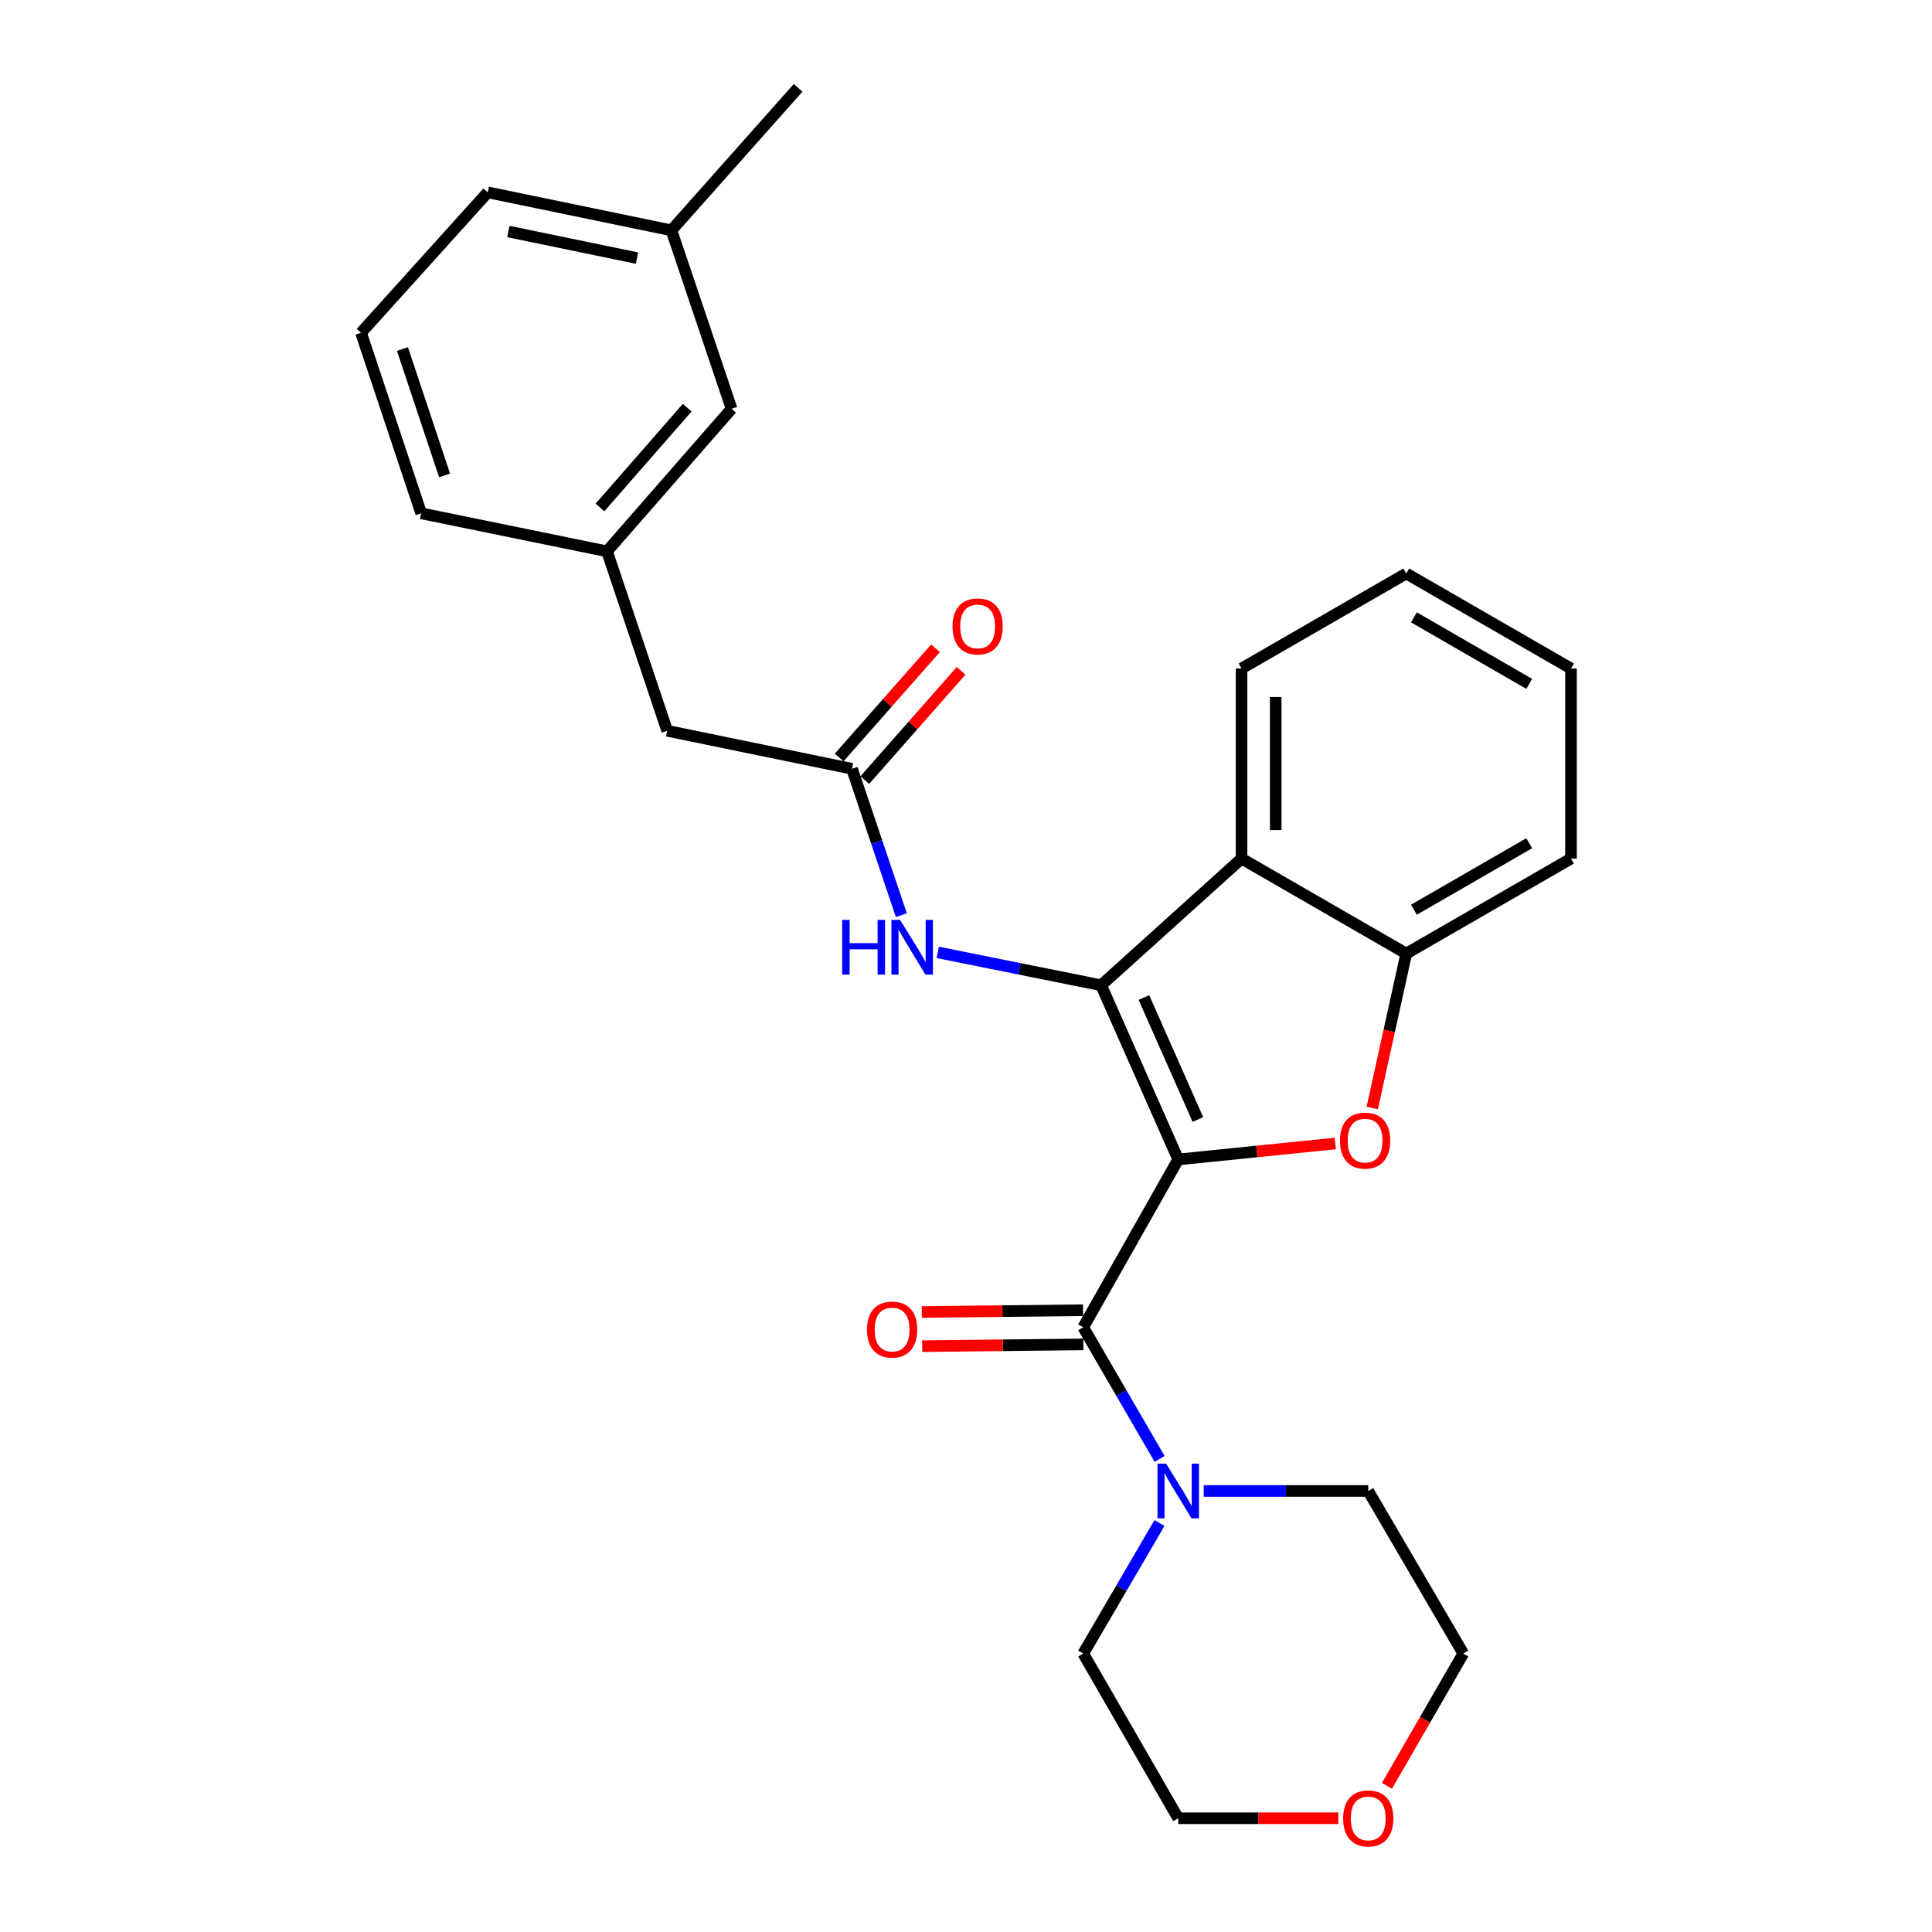 <?xml version='1.0' encoding='iso-8859-1'?>
<svg version='1.1' baseProfile='full'
              xmlns='http://www.w3.org/2000/svg'
                      xmlns:rdkit='http://www.rdkit.org/xml'
                      xmlns:xlink='http://www.w3.org/1999/xlink'
                  xml:space='preserve'
width='1000px' height='1000px' viewBox='0 0 1000 1000'>
<!-- END OF HEADER -->
<rect style='opacity:1.0;fill:#FFFFFF;stroke:none' width='1000' height='1000' x='0' y='0'> </rect>
<path class='bond-0' d='M 609.842,600.129 L 569.937,509.964' style='fill:none;fill-rule:evenodd;stroke:#000000;stroke-width:6px;stroke-linecap:butt;stroke-linejoin:miter;stroke-opacity:1' />
<path class='bond-0' d='M 620.027,579.447 L 592.093,516.332' style='fill:none;fill-rule:evenodd;stroke:#000000;stroke-width:6px;stroke-linecap:butt;stroke-linejoin:miter;stroke-opacity:1' />
<path class='bond-1' d='M 609.842,600.129 L 650.491,595.996' style='fill:none;fill-rule:evenodd;stroke:#000000;stroke-width:6px;stroke-linecap:butt;stroke-linejoin:miter;stroke-opacity:1' />
<path class='bond-1' d='M 650.491,595.996 L 691.139,591.863' style='fill:none;fill-rule:evenodd;stroke:#FF0000;stroke-width:6px;stroke-linecap:butt;stroke-linejoin:miter;stroke-opacity:1' />
<path class='bond-2' d='M 609.842,600.129 L 560.673,687.012' style='fill:none;fill-rule:evenodd;stroke:#000000;stroke-width:6px;stroke-linecap:butt;stroke-linejoin:miter;stroke-opacity:1' />
<path class='bond-3' d='M 569.937,509.964 L 642.625,444.398' style='fill:none;fill-rule:evenodd;stroke:#000000;stroke-width:6px;stroke-linecap:butt;stroke-linejoin:miter;stroke-opacity:1' />
<path class='bond-5' d='M 569.937,509.964 L 527.655,501.456' style='fill:none;fill-rule:evenodd;stroke:#000000;stroke-width:6px;stroke-linecap:butt;stroke-linejoin:miter;stroke-opacity:1' />
<path class='bond-5' d='M 527.655,501.456 L 485.373,492.949' style='fill:none;fill-rule:evenodd;stroke:#0000FF;stroke-width:6px;stroke-linecap:butt;stroke-linejoin:miter;stroke-opacity:1' />
<path class='bond-4' d='M 710.27,573.499 L 719.074,533.533' style='fill:none;fill-rule:evenodd;stroke:#FF0000;stroke-width:6px;stroke-linecap:butt;stroke-linejoin:miter;stroke-opacity:1' />
<path class='bond-4' d='M 719.074,533.533 L 727.878,493.567' style='fill:none;fill-rule:evenodd;stroke:#000000;stroke-width:6px;stroke-linecap:butt;stroke-linejoin:miter;stroke-opacity:1' />
<path class='bond-6' d='M 560.673,687.012 L 580.438,721.064' style='fill:none;fill-rule:evenodd;stroke:#000000;stroke-width:6px;stroke-linecap:butt;stroke-linejoin:miter;stroke-opacity:1' />
<path class='bond-6' d='M 580.438,721.064 L 600.202,755.116' style='fill:none;fill-rule:evenodd;stroke:#0000FF;stroke-width:6px;stroke-linecap:butt;stroke-linejoin:miter;stroke-opacity:1' />
<path class='bond-8' d='M 560.576,678.171 L 518.853,678.631' style='fill:none;fill-rule:evenodd;stroke:#000000;stroke-width:6px;stroke-linecap:butt;stroke-linejoin:miter;stroke-opacity:1' />
<path class='bond-8' d='M 518.853,678.631 L 477.131,679.091' style='fill:none;fill-rule:evenodd;stroke:#FF0000;stroke-width:6px;stroke-linecap:butt;stroke-linejoin:miter;stroke-opacity:1' />
<path class='bond-8' d='M 560.771,695.853 L 519.048,696.313' style='fill:none;fill-rule:evenodd;stroke:#000000;stroke-width:6px;stroke-linecap:butt;stroke-linejoin:miter;stroke-opacity:1' />
<path class='bond-8' d='M 519.048,696.313 L 477.326,696.773' style='fill:none;fill-rule:evenodd;stroke:#FF0000;stroke-width:6px;stroke-linecap:butt;stroke-linejoin:miter;stroke-opacity:1' />
<path class='bond-14' d='M 642.625,444.398 L 642.625,346.02' style='fill:none;fill-rule:evenodd;stroke:#000000;stroke-width:6px;stroke-linecap:butt;stroke-linejoin:miter;stroke-opacity:1' />
<path class='bond-14' d='M 660.308,429.642 L 660.308,360.777' style='fill:none;fill-rule:evenodd;stroke:#000000;stroke-width:6px;stroke-linecap:butt;stroke-linejoin:miter;stroke-opacity:1' />
<path class='bond-27' d='M 642.625,444.398 L 727.878,493.567' style='fill:none;fill-rule:evenodd;stroke:#000000;stroke-width:6px;stroke-linecap:butt;stroke-linejoin:miter;stroke-opacity:1' />
<path class='bond-18' d='M 727.878,493.567 L 813.141,444.398' style='fill:none;fill-rule:evenodd;stroke:#000000;stroke-width:6px;stroke-linecap:butt;stroke-linejoin:miter;stroke-opacity:1' />
<path class='bond-18' d='M 731.833,470.873 L 791.517,436.455' style='fill:none;fill-rule:evenodd;stroke:#000000;stroke-width:6px;stroke-linecap:butt;stroke-linejoin:miter;stroke-opacity:1' />
<path class='bond-7' d='M 466.541,473.689 L 453.764,435.805' style='fill:none;fill-rule:evenodd;stroke:#0000FF;stroke-width:6px;stroke-linecap:butt;stroke-linejoin:miter;stroke-opacity:1' />
<path class='bond-7' d='M 453.764,435.805 L 440.987,397.921' style='fill:none;fill-rule:evenodd;stroke:#000000;stroke-width:6px;stroke-linecap:butt;stroke-linejoin:miter;stroke-opacity:1' />
<path class='bond-16' d='M 600.145,788.321 L 580.409,822.099' style='fill:none;fill-rule:evenodd;stroke:#0000FF;stroke-width:6px;stroke-linecap:butt;stroke-linejoin:miter;stroke-opacity:1' />
<path class='bond-16' d='M 580.409,822.099 L 560.673,855.877' style='fill:none;fill-rule:evenodd;stroke:#000000;stroke-width:6px;stroke-linecap:butt;stroke-linejoin:miter;stroke-opacity:1' />
<path class='bond-17' d='M 623.041,771.725 L 665.621,771.725' style='fill:none;fill-rule:evenodd;stroke:#0000FF;stroke-width:6px;stroke-linecap:butt;stroke-linejoin:miter;stroke-opacity:1' />
<path class='bond-17' d='M 665.621,771.725 L 708.2,771.725' style='fill:none;fill-rule:evenodd;stroke:#000000;stroke-width:6px;stroke-linecap:butt;stroke-linejoin:miter;stroke-opacity:1' />
<path class='bond-9' d='M 447.619,403.768 L 472.546,375.498' style='fill:none;fill-rule:evenodd;stroke:#000000;stroke-width:6px;stroke-linecap:butt;stroke-linejoin:miter;stroke-opacity:1' />
<path class='bond-9' d='M 472.546,375.498 L 497.472,347.228' style='fill:none;fill-rule:evenodd;stroke:#FF0000;stroke-width:6px;stroke-linecap:butt;stroke-linejoin:miter;stroke-opacity:1' />
<path class='bond-9' d='M 434.355,392.073 L 459.282,363.803' style='fill:none;fill-rule:evenodd;stroke:#000000;stroke-width:6px;stroke-linecap:butt;stroke-linejoin:miter;stroke-opacity:1' />
<path class='bond-9' d='M 459.282,363.803 L 484.208,335.533' style='fill:none;fill-rule:evenodd;stroke:#FF0000;stroke-width:6px;stroke-linecap:butt;stroke-linejoin:miter;stroke-opacity:1' />
<path class='bond-10' d='M 440.987,397.921 L 345.34,378.253' style='fill:none;fill-rule:evenodd;stroke:#000000;stroke-width:6px;stroke-linecap:butt;stroke-linejoin:miter;stroke-opacity:1' />
<path class='bond-12' d='M 345.34,378.253 L 314.188,285.367' style='fill:none;fill-rule:evenodd;stroke:#000000;stroke-width:6px;stroke-linecap:butt;stroke-linejoin:miter;stroke-opacity:1' />
<path class='bond-11' d='M 717.885,924.349 L 737.642,890.113' style='fill:none;fill-rule:evenodd;stroke:#FF0000;stroke-width:6px;stroke-linecap:butt;stroke-linejoin:miter;stroke-opacity:1' />
<path class='bond-11' d='M 737.642,890.113 L 757.399,855.877' style='fill:none;fill-rule:evenodd;stroke:#000000;stroke-width:6px;stroke-linecap:butt;stroke-linejoin:miter;stroke-opacity:1' />
<path class='bond-28' d='M 692.742,941.13 L 651.292,941.13' style='fill:none;fill-rule:evenodd;stroke:#FF0000;stroke-width:6px;stroke-linecap:butt;stroke-linejoin:miter;stroke-opacity:1' />
<path class='bond-28' d='M 651.292,941.13 L 609.842,941.13' style='fill:none;fill-rule:evenodd;stroke:#000000;stroke-width:6px;stroke-linecap:butt;stroke-linejoin:miter;stroke-opacity:1' />
<path class='bond-13' d='M 314.188,285.367 L 378.673,211.589' style='fill:none;fill-rule:evenodd;stroke:#000000;stroke-width:6px;stroke-linecap:butt;stroke-linejoin:miter;stroke-opacity:1' />
<path class='bond-13' d='M 310.547,262.663 L 355.686,211.018' style='fill:none;fill-rule:evenodd;stroke:#000000;stroke-width:6px;stroke-linecap:butt;stroke-linejoin:miter;stroke-opacity:1' />
<path class='bond-22' d='M 314.188,285.367 L 218.011,265.689' style='fill:none;fill-rule:evenodd;stroke:#000000;stroke-width:6px;stroke-linecap:butt;stroke-linejoin:miter;stroke-opacity:1' />
<path class='bond-15' d='M 378.673,211.589 L 347.541,119.223' style='fill:none;fill-rule:evenodd;stroke:#000000;stroke-width:6px;stroke-linecap:butt;stroke-linejoin:miter;stroke-opacity:1' />
<path class='bond-25' d='M 642.625,346.02 L 727.878,296.841' style='fill:none;fill-rule:evenodd;stroke:#000000;stroke-width:6px;stroke-linecap:butt;stroke-linejoin:miter;stroke-opacity:1' />
<path class='bond-24' d='M 347.541,119.223 L 413.116,45.455' style='fill:none;fill-rule:evenodd;stroke:#000000;stroke-width:6px;stroke-linecap:butt;stroke-linejoin:miter;stroke-opacity:1' />
<path class='bond-30' d='M 347.541,119.223 L 252.445,99.555' style='fill:none;fill-rule:evenodd;stroke:#000000;stroke-width:6px;stroke-linecap:butt;stroke-linejoin:miter;stroke-opacity:1' />
<path class='bond-30' d='M 329.695,133.59 L 263.128,119.822' style='fill:none;fill-rule:evenodd;stroke:#000000;stroke-width:6px;stroke-linecap:butt;stroke-linejoin:miter;stroke-opacity:1' />
<path class='bond-21' d='M 560.673,855.877 L 609.842,941.13' style='fill:none;fill-rule:evenodd;stroke:#000000;stroke-width:6px;stroke-linecap:butt;stroke-linejoin:miter;stroke-opacity:1' />
<path class='bond-20' d='M 708.2,771.725 L 757.399,855.877' style='fill:none;fill-rule:evenodd;stroke:#000000;stroke-width:6px;stroke-linecap:butt;stroke-linejoin:miter;stroke-opacity:1' />
<path class='bond-26' d='M 813.141,444.398 L 813.141,346.02' style='fill:none;fill-rule:evenodd;stroke:#000000;stroke-width:6px;stroke-linecap:butt;stroke-linejoin:miter;stroke-opacity:1' />
<path class='bond-19' d='M 186.859,172.243 L 218.011,265.689' style='fill:none;fill-rule:evenodd;stroke:#000000;stroke-width:6px;stroke-linecap:butt;stroke-linejoin:miter;stroke-opacity:1' />
<path class='bond-19' d='M 208.308,180.668 L 230.114,246.08' style='fill:none;fill-rule:evenodd;stroke:#000000;stroke-width:6px;stroke-linecap:butt;stroke-linejoin:miter;stroke-opacity:1' />
<path class='bond-23' d='M 186.859,172.243 L 252.445,99.555' style='fill:none;fill-rule:evenodd;stroke:#000000;stroke-width:6px;stroke-linecap:butt;stroke-linejoin:miter;stroke-opacity:1' />
<path class='bond-29' d='M 727.878,296.841 L 813.141,346.02' style='fill:none;fill-rule:evenodd;stroke:#000000;stroke-width:6px;stroke-linecap:butt;stroke-linejoin:miter;stroke-opacity:1' />
<path class='bond-29' d='M 731.832,319.536 L 791.516,353.961' style='fill:none;fill-rule:evenodd;stroke:#000000;stroke-width:6px;stroke-linecap:butt;stroke-linejoin:miter;stroke-opacity:1' />
<path  class='atom-2' d='M 693.57 590.375
Q 693.57 583.575, 696.93 579.775
Q 700.29 575.975, 706.57 575.975
Q 712.85 575.975, 716.21 579.775
Q 719.57 583.575, 719.57 590.375
Q 719.57 597.255, 716.17 601.175
Q 712.77 605.055, 706.57 605.055
Q 700.33 605.055, 696.93 601.175
Q 693.57 597.295, 693.57 590.375
M 706.57 601.855
Q 710.89 601.855, 713.21 598.975
Q 715.57 596.055, 715.57 590.375
Q 715.57 584.815, 713.21 582.015
Q 710.89 579.175, 706.57 579.175
Q 702.25 579.175, 699.89 581.975
Q 697.57 584.775, 697.57 590.375
Q 697.57 596.095, 699.89 598.975
Q 702.25 601.855, 706.57 601.855
' fill='#FF0000'/>
<path  class='atom-6' d='M 435.919 476.126
L 439.759 476.126
L 439.759 488.166
L 454.239 488.166
L 454.239 476.126
L 458.079 476.126
L 458.079 504.446
L 454.239 504.446
L 454.239 491.366
L 439.759 491.366
L 439.759 504.446
L 435.919 504.446
L 435.919 476.126
' fill='#0000FF'/>
<path  class='atom-6' d='M 465.879 476.126
L 475.159 491.126
Q 476.079 492.606, 477.559 495.286
Q 479.039 497.966, 479.119 498.126
L 479.119 476.126
L 482.879 476.126
L 482.879 504.446
L 478.999 504.446
L 469.039 488.046
Q 467.879 486.126, 466.639 483.926
Q 465.439 481.726, 465.079 481.046
L 465.079 504.446
L 461.399 504.446
L 461.399 476.126
L 465.879 476.126
' fill='#0000FF'/>
<path  class='atom-7' d='M 603.582 757.565
L 612.862 772.565
Q 613.782 774.045, 615.262 776.725
Q 616.742 779.405, 616.822 779.565
L 616.822 757.565
L 620.582 757.565
L 620.582 785.885
L 616.702 785.885
L 606.742 769.485
Q 605.582 767.565, 604.342 765.365
Q 603.142 763.165, 602.782 762.485
L 602.782 785.885
L 599.102 785.885
L 599.102 757.565
L 603.582 757.565
' fill='#0000FF'/>
<path  class='atom-9' d='M 448.755 688.183
Q 448.755 681.383, 452.115 677.583
Q 455.475 673.783, 461.755 673.783
Q 468.035 673.783, 471.395 677.583
Q 474.755 681.383, 474.755 688.183
Q 474.755 695.063, 471.355 698.983
Q 467.955 702.863, 461.755 702.863
Q 455.515 702.863, 452.115 698.983
Q 448.755 695.103, 448.755 688.183
M 461.755 699.663
Q 466.075 699.663, 468.395 696.783
Q 470.755 693.863, 470.755 688.183
Q 470.755 682.623, 468.395 679.823
Q 466.075 676.983, 461.755 676.983
Q 457.435 676.983, 455.075 679.783
Q 452.755 682.583, 452.755 688.183
Q 452.755 693.903, 455.075 696.783
Q 457.435 699.663, 461.755 699.663
' fill='#FF0000'/>
<path  class='atom-10' d='M 493.022 324.242
Q 493.022 317.442, 496.382 313.642
Q 499.742 309.842, 506.022 309.842
Q 512.302 309.842, 515.662 313.642
Q 519.022 317.442, 519.022 324.242
Q 519.022 331.122, 515.622 335.042
Q 512.222 338.922, 506.022 338.922
Q 499.782 338.922, 496.382 335.042
Q 493.022 331.162, 493.022 324.242
M 506.022 335.722
Q 510.342 335.722, 512.662 332.842
Q 515.022 329.922, 515.022 324.242
Q 515.022 318.682, 512.662 315.882
Q 510.342 313.042, 506.022 313.042
Q 501.702 313.042, 499.342 315.842
Q 497.022 318.642, 497.022 324.242
Q 497.022 329.962, 499.342 332.842
Q 501.702 335.722, 506.022 335.722
' fill='#FF0000'/>
<path  class='atom-12' d='M 695.2 941.21
Q 695.2 934.41, 698.56 930.61
Q 701.92 926.81, 708.2 926.81
Q 714.48 926.81, 717.84 930.61
Q 721.2 934.41, 721.2 941.21
Q 721.2 948.09, 717.8 952.01
Q 714.4 955.89, 708.2 955.89
Q 701.96 955.89, 698.56 952.01
Q 695.2 948.13, 695.2 941.21
M 708.2 952.69
Q 712.52 952.69, 714.84 949.81
Q 717.2 946.89, 717.2 941.21
Q 717.2 935.65, 714.84 932.85
Q 712.52 930.01, 708.2 930.01
Q 703.88 930.01, 701.52 932.81
Q 699.2 935.61, 699.2 941.21
Q 699.2 946.93, 701.52 949.81
Q 703.88 952.69, 708.2 952.69
' fill='#FF0000'/>
</svg>
